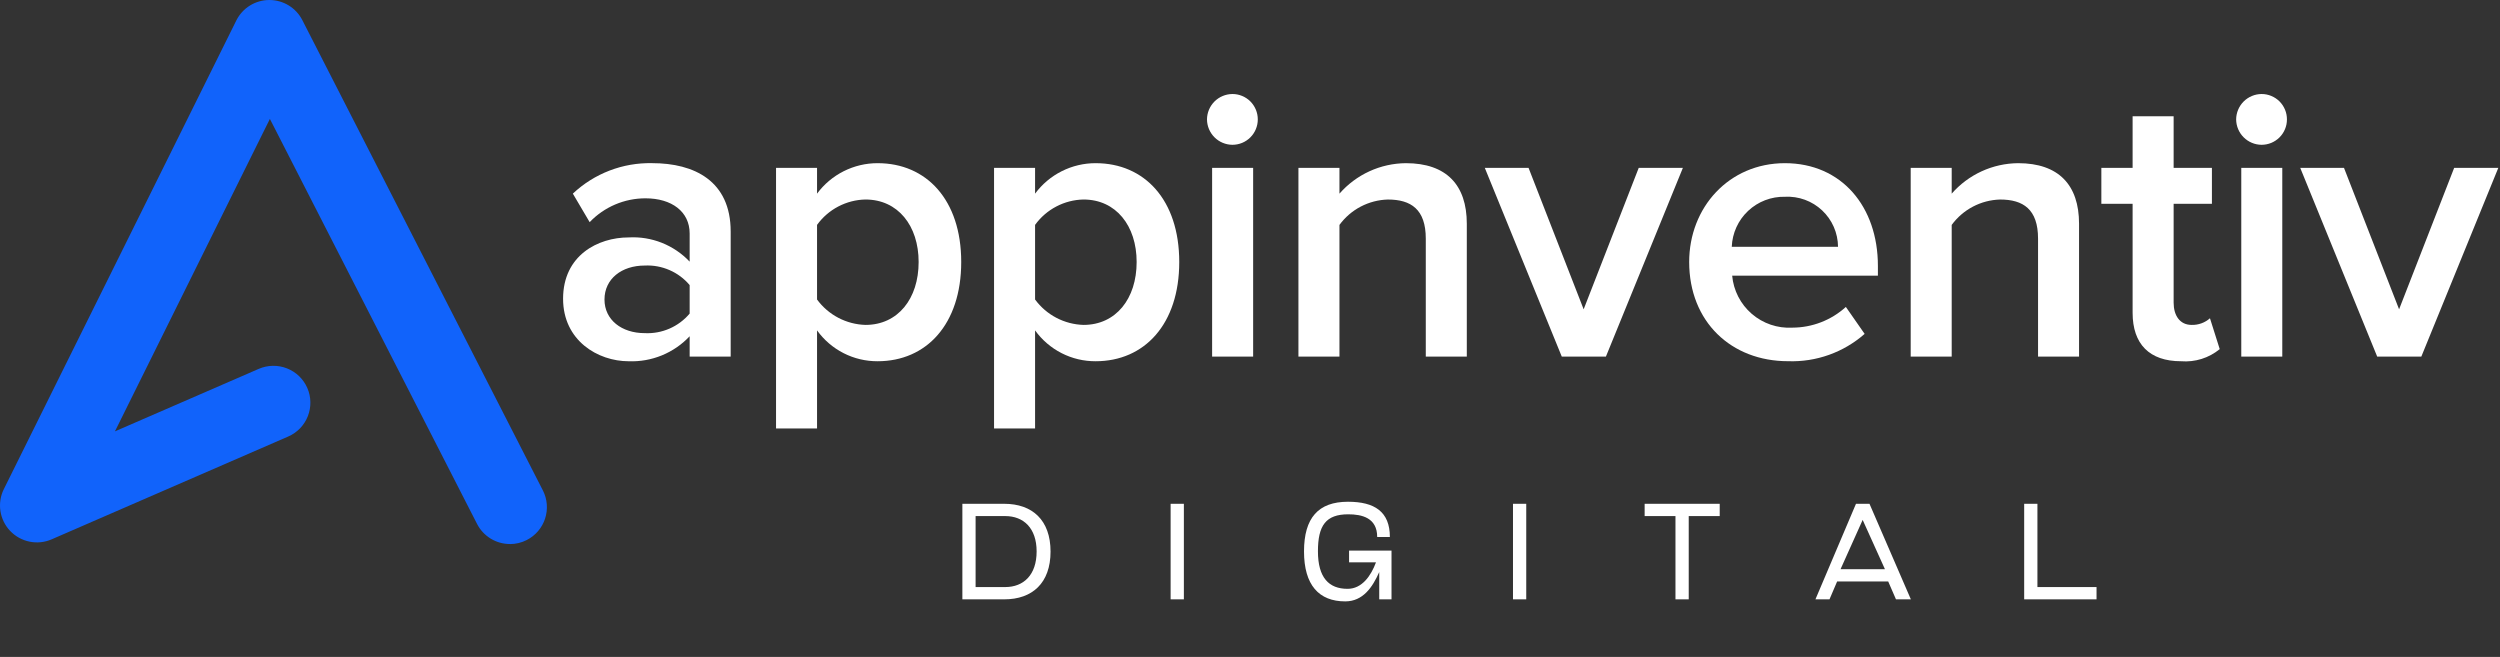 <svg width="137" height="36" viewBox="0 0 137 36" fill="none" xmlns="http://www.w3.org/2000/svg">
<rect x="0" y="0" width="137" height="36" fill="#333333" stroke="none"/>
<path d="M37.793 19.541V18.427C37.367 18.881 36.848 19.237 36.272 19.474C35.696 19.71 35.076 19.82 34.453 19.797C32.762 19.797 30.857 18.663 30.857 16.372C30.857 13.996 32.762 13.011 34.453 13.011C35.073 12.976 35.693 13.077 36.27 13.306C36.846 13.536 37.366 13.887 37.793 14.338V12.795C37.793 11.596 36.808 10.868 35.374 10.868C34.802 10.867 34.236 10.983 33.71 11.207C33.184 11.432 32.708 11.761 32.313 12.174L31.392 10.611C32.566 9.506 34.128 8.906 35.74 8.941C38.031 8.941 40.041 9.904 40.041 12.688V19.541H37.793ZM37.793 17.186V15.623C37.493 15.267 37.115 14.985 36.688 14.8C36.261 14.614 35.796 14.529 35.331 14.552C34.069 14.552 33.126 15.28 33.126 16.415C33.126 17.528 34.068 18.256 35.331 18.256C35.797 18.279 36.261 18.194 36.688 18.008C37.115 17.822 37.493 17.54 37.793 17.184V17.186Z" fill="white"/>
<path d="M44.774 18.105V23.479H42.527V9.199H44.774V10.612C45.158 10.093 45.659 9.672 46.235 9.382C46.812 9.092 47.448 8.941 48.094 8.942C50.769 8.942 52.675 10.952 52.675 14.358C52.675 17.764 50.769 19.796 48.094 19.796C47.446 19.799 46.806 19.648 46.228 19.353C45.651 19.059 45.152 18.631 44.774 18.105ZM50.341 14.358C50.341 12.367 49.206 10.933 47.429 10.933C46.909 10.943 46.399 11.074 45.938 11.316C45.477 11.557 45.079 11.902 44.774 12.324V16.413C45.082 16.832 45.481 17.175 45.941 17.416C46.401 17.657 46.91 17.79 47.429 17.805C49.206 17.805 50.341 16.371 50.341 14.358Z" fill="white"/>
<path d="M56.722 18.105V23.479H54.474V9.199H56.722V10.612C57.106 10.093 57.606 9.672 58.183 9.382C58.76 9.092 59.396 8.941 60.041 8.942C62.717 8.942 64.623 10.952 64.623 14.358C64.623 17.764 62.718 19.796 60.041 19.796C59.393 19.799 58.754 19.648 58.176 19.353C57.599 19.059 57.1 18.631 56.722 18.105ZM62.288 14.358C62.288 12.367 61.153 10.933 59.377 10.933C58.857 10.943 58.346 11.074 57.886 11.316C57.425 11.557 57.026 11.902 56.722 12.324V16.413C57.03 16.832 57.429 17.175 57.889 17.416C58.349 17.657 58.858 17.79 59.377 17.805C61.153 17.805 62.288 16.371 62.288 14.358Z" fill="white"/>
<path d="M66.143 6.543C66.146 6.175 66.294 5.823 66.554 5.562C66.814 5.302 67.167 5.155 67.535 5.152C67.718 5.151 67.899 5.187 68.068 5.257C68.237 5.327 68.391 5.429 68.52 5.558C68.649 5.688 68.751 5.841 68.821 6.01C68.891 6.179 68.927 6.36 68.927 6.543C68.927 6.726 68.891 6.907 68.821 7.076C68.751 7.245 68.649 7.399 68.52 7.528C68.391 7.657 68.237 7.76 68.068 7.83C67.899 7.899 67.718 7.935 67.535 7.935C67.167 7.932 66.814 7.785 66.554 7.524C66.294 7.264 66.146 6.911 66.143 6.543ZM66.424 19.541V9.199H68.672V19.541H66.424Z" fill="white"/>
<path d="M78.133 19.541V13.075C78.133 11.469 77.32 10.934 76.056 10.934C75.537 10.948 75.028 11.081 74.567 11.322C74.107 11.563 73.709 11.906 73.402 12.326V19.541H71.154V9.199H73.402V10.612C73.857 10.092 74.416 9.675 75.043 9.387C75.67 9.099 76.351 8.948 77.041 8.942C79.268 8.942 80.381 10.14 80.381 12.261V19.541H78.133Z" fill="white"/>
<path d="M85.585 19.541L81.367 9.2H83.765L86.784 16.95L89.802 9.2H92.222L88.004 19.541H85.585Z" fill="white"/>
<path d="M92.567 14.358C92.567 11.361 94.751 8.942 97.812 8.942C100.916 8.942 102.909 11.318 102.909 14.572V15.107H94.923C94.996 15.917 95.38 16.667 95.996 17.198C96.611 17.729 97.409 18.001 98.22 17.955C99.305 17.953 100.35 17.549 101.153 16.82L102.182 18.297C101.025 19.314 99.524 19.849 97.985 19.794C94.877 19.796 92.567 17.634 92.567 14.358ZM97.812 10.783C97.065 10.767 96.341 11.045 95.796 11.557C95.251 12.07 94.93 12.776 94.901 13.523H100.724C100.721 13.149 100.642 12.78 100.493 12.437C100.343 12.095 100.125 11.786 99.853 11.53C99.581 11.274 99.259 11.075 98.908 10.947C98.557 10.819 98.184 10.763 97.811 10.783H97.812Z" fill="white"/>
<path d="M111.685 19.541V13.075C111.685 11.469 110.871 10.934 109.608 10.934C109.089 10.948 108.579 11.081 108.119 11.322C107.659 11.563 107.26 11.906 106.953 12.326V19.541H104.706V9.199H106.953V10.612C107.408 10.092 107.967 9.675 108.594 9.387C109.221 9.099 109.902 8.948 110.592 8.942C112.819 8.942 113.932 10.14 113.932 12.261V19.541H111.685Z" fill="white"/>
<path d="M116.867 17.141V11.168H115.154V9.199H116.867V6.372H119.115V9.199H121.213V11.168H119.115V16.585C119.115 17.291 119.457 17.805 120.1 17.805C120.469 17.816 120.829 17.686 121.106 17.441L121.641 19.132C121.047 19.62 120.287 19.857 119.522 19.796C117.788 19.796 116.867 18.854 116.867 17.141Z" fill="white"/>
<path d="M122.541 6.543C122.544 6.175 122.692 5.823 122.952 5.562C123.213 5.302 123.565 5.155 123.933 5.152C124.116 5.151 124.297 5.187 124.466 5.257C124.635 5.327 124.788 5.429 124.918 5.558C125.047 5.688 125.149 5.841 125.219 6.01C125.289 6.179 125.325 6.36 125.324 6.543C125.325 6.726 125.289 6.907 125.219 7.076C125.149 7.245 125.047 7.399 124.918 7.528C124.788 7.657 124.635 7.76 124.466 7.83C124.297 7.899 124.116 7.935 123.933 7.935C123.565 7.932 123.212 7.785 122.952 7.524C122.691 7.264 122.544 6.911 122.541 6.543ZM122.822 19.541V9.199H125.069V19.541H122.822Z" fill="white"/>
<path d="M130.27 19.541L126.053 9.2H128.451L131.47 16.95L134.488 9.2H136.907L132.689 19.541H130.27Z" fill="white"/>
<path d="M27.947 29.813C27.573 29.813 27.207 29.71 26.889 29.516C26.57 29.321 26.312 29.043 26.142 28.71L14.79 6.517L6.298 23.639L14.177 20.215C14.669 20.001 15.226 19.991 15.726 20.187C16.225 20.383 16.627 20.77 16.841 21.262C16.948 21.505 17.005 21.767 17.009 22.032C17.014 22.298 16.966 22.562 16.869 22.809C16.771 23.056 16.626 23.282 16.442 23.473C16.257 23.663 16.037 23.816 15.793 23.922L2.832 29.555C2.452 29.721 2.029 29.766 1.623 29.683C1.216 29.601 0.844 29.396 0.558 29.096C0.272 28.796 0.085 28.415 0.023 28.005C-0.039 27.595 0.026 27.176 0.21 26.805L12.95 1.122C13.117 0.787 13.374 0.504 13.692 0.306C14.01 0.108 14.377 0.002 14.752 1.06815e-07H14.764C15.136 -0 15.502 0.103 15.82 0.297C16.139 0.492 16.397 0.77 16.567 1.102L29.749 26.874C29.87 27.11 29.943 27.368 29.964 27.633C29.985 27.898 29.953 28.164 29.872 28.416C29.79 28.669 29.659 28.903 29.486 29.105C29.314 29.307 29.103 29.473 28.867 29.593C28.582 29.739 28.267 29.815 27.948 29.815" fill="#1163FB"/>
<path d="M110.925 32.844V27.608H111.651V32.171H114.89V32.844H110.925Z" fill="white"/>
<path d="M99.486 32.844L101.708 27.608H102.448L104.715 32.844H103.899L103.473 31.864H100.675L100.256 32.844H99.486ZM100.862 31.191H103.294L102.074 28.491L100.862 31.191Z" fill="white"/>
<path d="M91.816 32.844V28.281H90.126V27.608H94.24V28.281H92.542V32.844H91.816Z" fill="white"/>
<path d="M82.912 32.844V27.608H83.638V32.844H82.912Z" fill="white"/>
<path d="M73.719 32.956C72.276 32.956 71.46 32.059 71.46 30.218C71.46 28.378 72.246 27.496 73.869 27.496C75.32 27.496 76.165 28.034 76.165 29.426H75.47C75.47 28.371 74.625 28.184 73.884 28.184C72.657 28.184 72.223 28.797 72.223 30.211C72.223 31.655 72.822 32.268 73.847 32.268C74.639 32.268 75.133 31.55 75.403 30.817H73.929V30.174H76.255V32.844H75.582V31.348C75.216 32.178 74.692 32.956 73.719 32.956Z" fill="white"/>
<path d="M64.15 32.844V27.608H64.876V32.844H64.15Z" fill="white"/>
<path d="M52.738 32.844V27.608H55.034C56.568 27.608 57.57 28.498 57.57 30.226C57.57 31.954 56.568 32.844 55.034 32.844H52.738ZM53.463 32.171H55.087C56.089 32.171 56.807 31.513 56.807 30.218C56.807 28.939 56.089 28.281 55.087 28.281H53.463V32.171Z" fill="white"/>
</svg>

